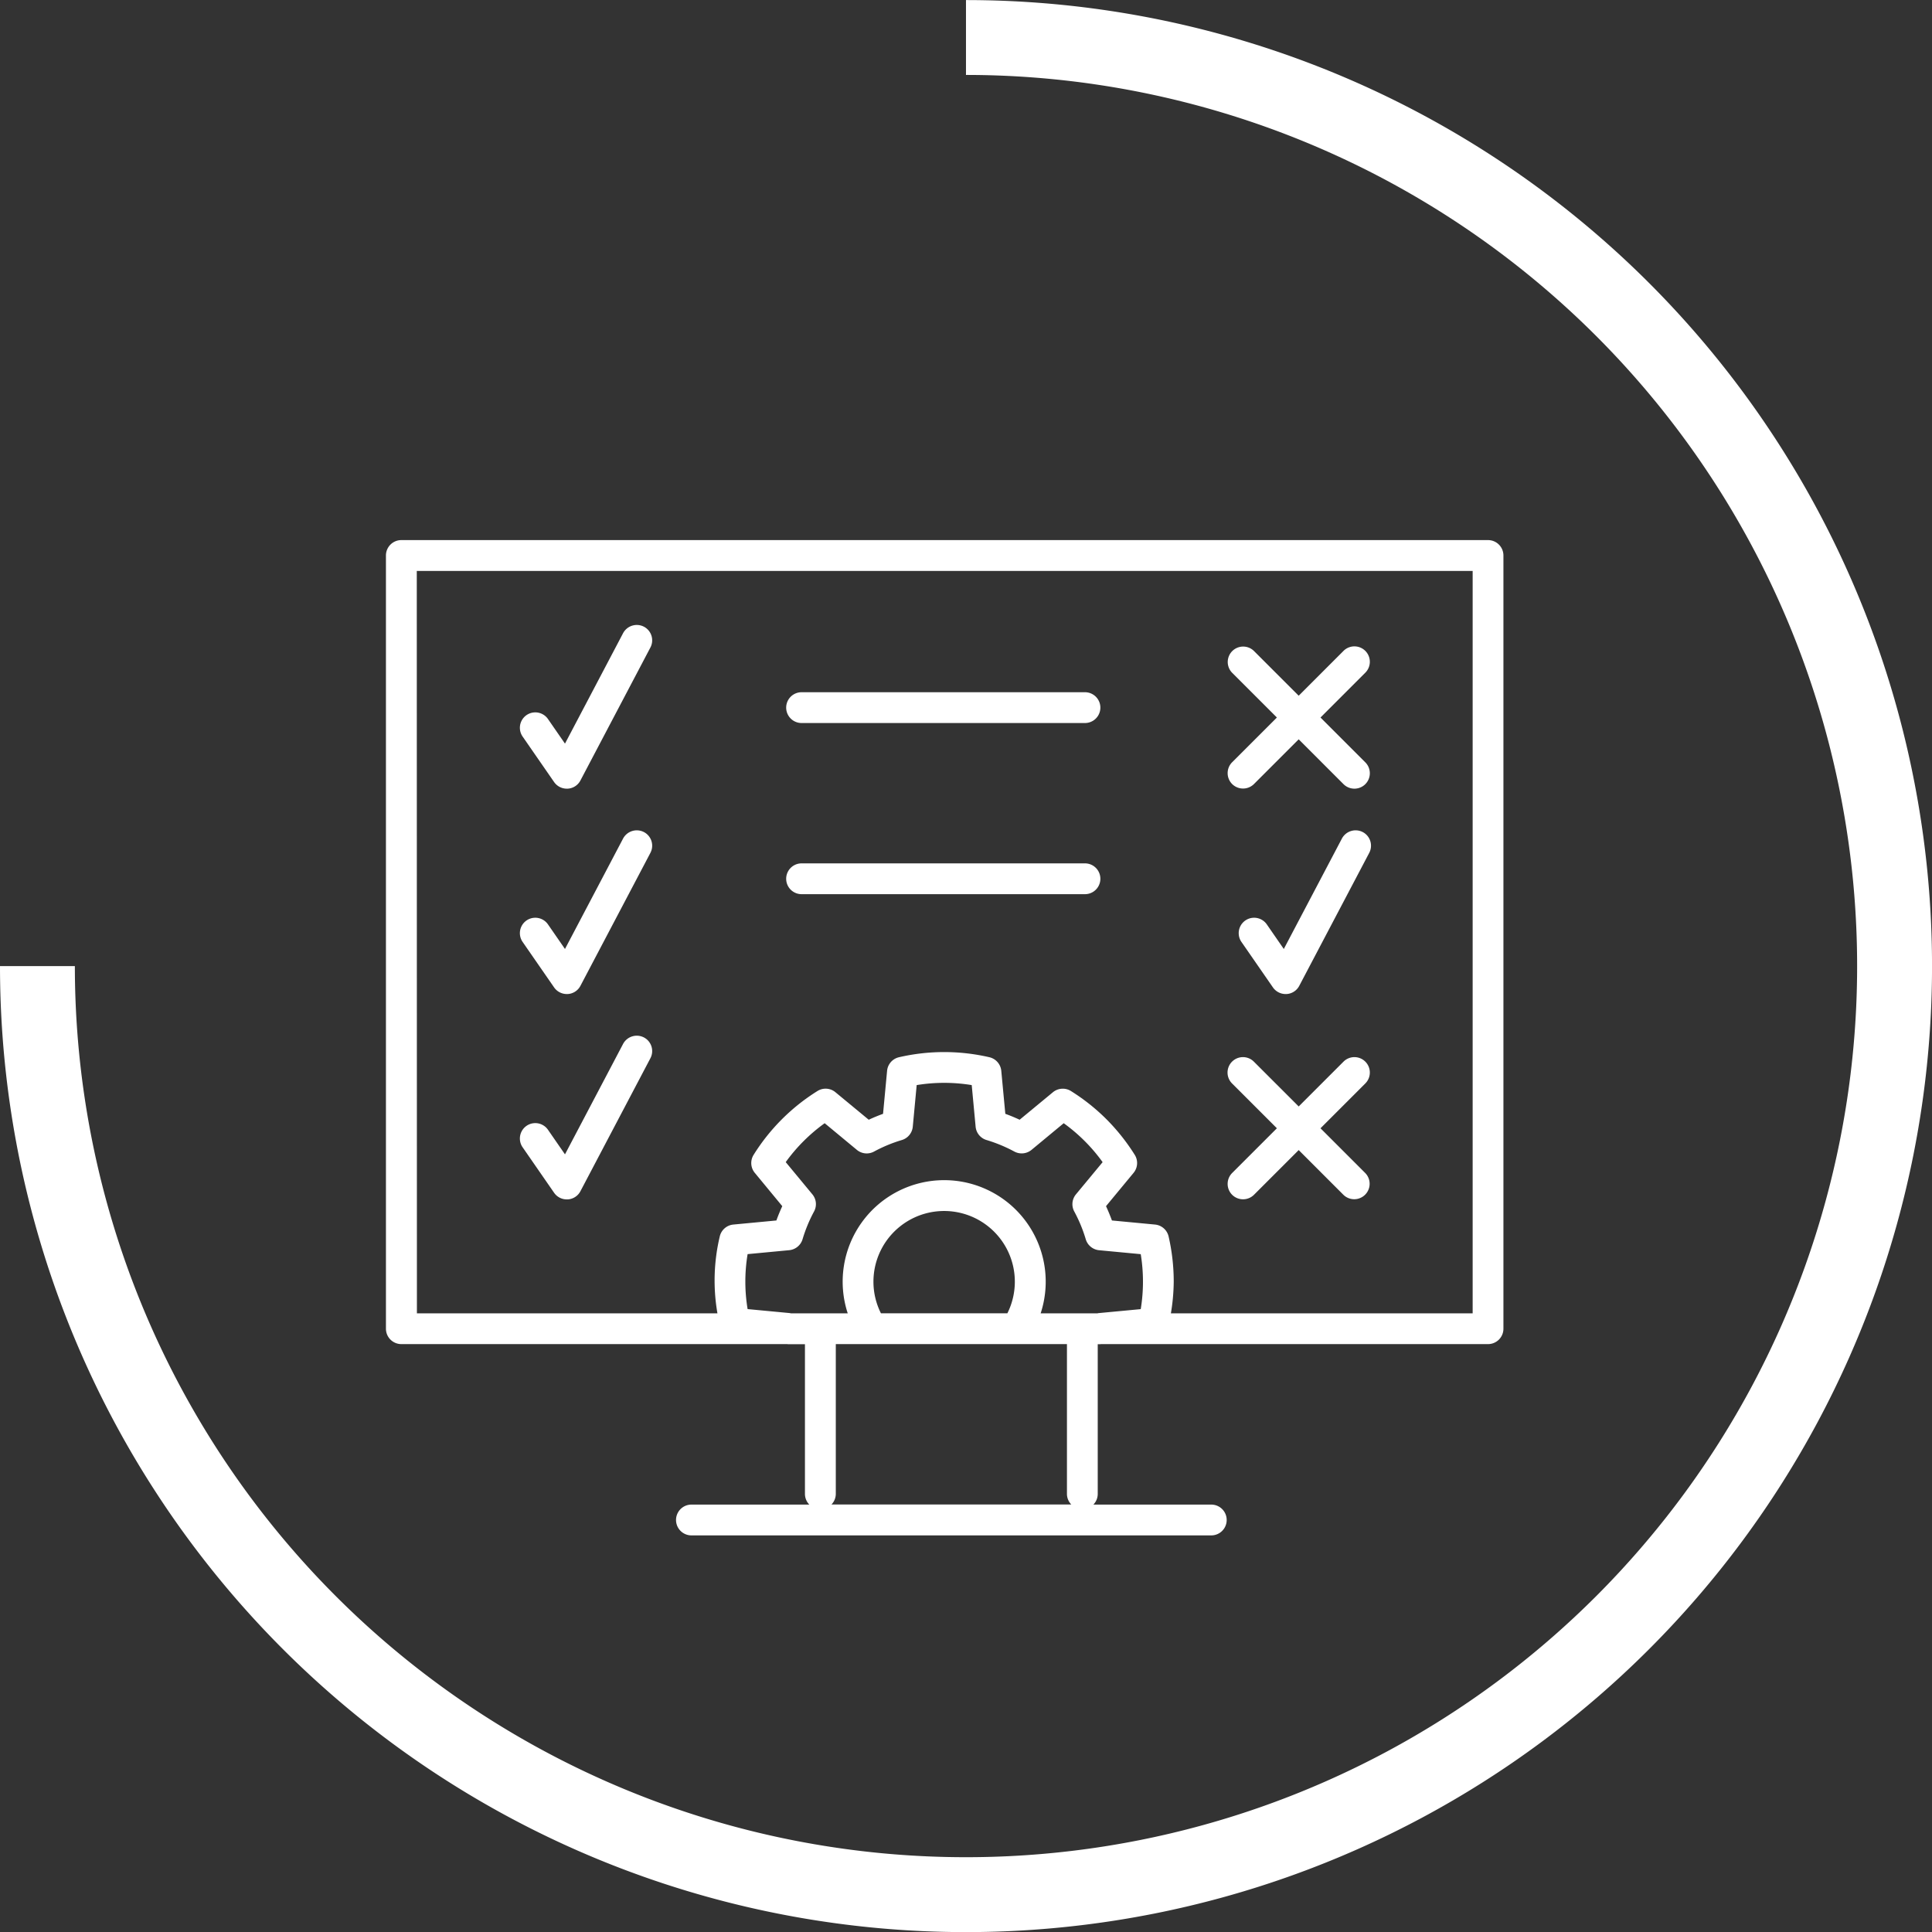 <?xml version="1.0" encoding="UTF-8"?>
<svg xmlns="http://www.w3.org/2000/svg" width="107.998" height="108" viewBox="0 0 107.998 108">
  <rect x="0" y="0" width="107.998" height="108" fill="#333333" stroke="none"/>
  <g id="Gruppe_4223" data-name="Gruppe 4223" transform="translate(-641.221 -170.296)">
    <path id="Pfad_6270" data-name="Pfad 6270" d="M653.357,231.019h21.581l.027.006h.953v8.365a.863.863,0,0,0,.243.6h-6.588a.861.861,0,0,0,0,1.722h29.059a.861.861,0,1,0,0-1.722h-6.59a.855.855,0,0,0,.243-.6v-8.365h.145l.029-.006H714.1a.861.861,0,0,0,.863-.861V186.936a.861.861,0,0,0-.863-.861H653.357a.861.861,0,0,0-.861.861v43.222A.861.861,0,0,0,653.357,231.019Zm21.681-1.737-2.325-.22a9.4,9.4,0,0,1,0-3.073l2.325-.22a.867.867,0,0,0,.746-.61,8.185,8.185,0,0,1,.643-1.554.858.858,0,0,0-.094-.959l-1.489-1.8a9.449,9.449,0,0,1,1-1.175,9.566,9.566,0,0,1,1.177-1l1.8,1.491a.86.86,0,0,0,.959.094,8.125,8.125,0,0,1,1.556-.645.863.863,0,0,0,.61-.744l.218-2.327a9.54,9.54,0,0,1,3.077,0l.218,2.327a.86.86,0,0,0,.61.744,8.331,8.331,0,0,1,1.556.645.867.867,0,0,0,.958-.094l1.8-1.491a9.561,9.561,0,0,1,1.175,1,9.4,9.4,0,0,1,1,1.177l-1.491,1.8a.859.859,0,0,0-.094.957,8.169,8.169,0,0,1,.643,1.556.865.865,0,0,0,.744.61l2.329.22a9.556,9.556,0,0,1,0,3.073l-2.329.22c-.031,0-.061.01-.092.015h-3.174a5.675,5.675,0,1,0-10.784,0h-3.174C675.1,229.291,675.072,229.285,675.038,229.281Zm4.709-1.757a3.952,3.952,0,1,1,7.487,1.772h-7.068A3.933,3.933,0,0,1,679.747,227.525Zm11.06,12.46H677.4a.855.855,0,0,0,.243-.6v-8.365h12.921v8.365A.855.855,0,0,0,690.806,239.985ZM654.22,187.8h59.023v41.5H696.374a11.205,11.205,0,0,0,.159-1.772,11.33,11.33,0,0,0-.287-2.528.863.863,0,0,0-.76-.664l-2.407-.228c-.1-.27-.209-.536-.331-.8l1.542-1.864a.861.861,0,0,0,.067-1,11.386,11.386,0,0,0-1.582-1.992,11.223,11.223,0,0,0-1.992-1.582.864.864,0,0,0-1,.067l-1.864,1.54c-.26-.121-.526-.232-.8-.331l-.226-2.405a.863.863,0,0,0-.664-.758,11.219,11.219,0,0,0-5.055,0,.861.861,0,0,0-.664.758l-.226,2.405c-.272.1-.54.209-.8.331l-1.864-1.54a.858.858,0,0,0-1-.067,11.173,11.173,0,0,0-3.574,3.574.861.861,0,0,0,.067,1l1.538,1.864c-.12.26-.231.526-.329.8l-2.405.228a.861.861,0,0,0-.76.664,10.657,10.657,0,0,0-.13,4.3h-16.8Z" transform="translate(10.299 14.412)" fill="#fff"></path>
    <path id="Pfad_6271" data-name="Pfad 6271" d="M695.219,170.3v4.185A49.814,49.814,0,1,1,645.406,224.3h-4.185a54,54,0,1,0,54-54Z" transform="translate(0 0)" fill="#fff"></path>
    <path id="Pfad_6272" data-name="Pfad 6272" d="M663.344,188.652a.868.868,0,0,0-1.165.36l-3.249,6.175-.951-1.376a.861.861,0,0,0-1.416.982l1.76,2.543a.863.863,0,0,0,.708.369l.052,0a.856.856,0,0,0,.71-.457l3.911-7.432A.859.859,0,0,0,663.344,188.652Z" transform="translate(13.873 16.677)" fill="#fff"></path>
    <path id="Pfad_6273" data-name="Pfad 6273" d="M677.339,196.874a.866.866,0,0,0,1.219,0l2.5-2.5,2.5,2.5a.862.862,0,1,0,1.219-1.219l-2.5-2.5,2.5-2.5a.862.862,0,1,0-1.219-1.219l-2.5,2.5-2.5-2.5a.862.862,0,0,0-1.219,1.219l2.5,2.5-2.5,2.5A.862.862,0,0,0,677.339,196.874Z" transform="translate(32.759 17.25)" fill="#fff"></path>
    <path id="Pfad_6274" data-name="Pfad 6274" d="M663.344,194.652a.868.868,0,0,0-1.165.36l-3.249,6.175-.951-1.376a.861.861,0,0,0-1.416.982l1.76,2.543a.863.863,0,0,0,.708.369l.052,0a.856.856,0,0,0,.71-.457l3.911-7.432A.859.859,0,0,0,663.344,194.652Z" transform="translate(13.873 22.157)" fill="#fff"></path>
    <path id="Pfad_6275" data-name="Pfad 6275" d="M684.344,194.652a.868.868,0,0,0-1.165.36l-3.249,6.175-.951-1.376a.861.861,0,0,0-1.416.982l1.76,2.543a.864.864,0,0,0,.708.369l.052,0a.856.856,0,0,0,.71-.457l3.911-7.432A.859.859,0,0,0,684.344,194.652Z" transform="translate(33.055 22.157)" fill="#fff"></path>
    <path id="Pfad_6276" data-name="Pfad 6276" d="M663.344,200.652a.868.868,0,0,0-1.165.36l-3.249,6.175-.951-1.376a.861.861,0,0,0-1.416.982l1.76,2.543a.863.863,0,0,0,.708.369l.052,0a.856.856,0,0,0,.71-.457l3.911-7.432A.859.859,0,0,0,663.344,200.652Z" transform="translate(13.873 27.637)" fill="#fff"></path>
    <path id="Pfad_6277" data-name="Pfad 6277" d="M677.339,208.874a.866.866,0,0,0,1.219,0l2.5-2.5,2.5,2.5a.862.862,0,0,0,1.219-1.219l-2.5-2.5,2.5-2.5a.862.862,0,1,0-1.219-1.219l-2.5,2.5-2.5-2.5a.862.862,0,1,0-1.219,1.219l2.5,2.5-2.5,2.5A.862.862,0,0,0,677.339,208.874Z" transform="translate(32.759 28.211)" fill="#fff"></path>
    <path id="Pfad_6278" data-name="Pfad 6278" d="M665.05,192.241h15.841a.861.861,0,0,0,0-1.722H665.05a.861.861,0,0,0,0,1.722Z" transform="translate(20.979 18.472)" fill="#fff"></path>
    <path id="Pfad_6279" data-name="Pfad 6279" d="M665.05,197.241h15.841a.861.861,0,0,0,0-1.722H665.05a.861.861,0,0,0,0,1.722Z" transform="translate(20.979 23.039)" fill="#fff"></path>
  </g>
</svg>
